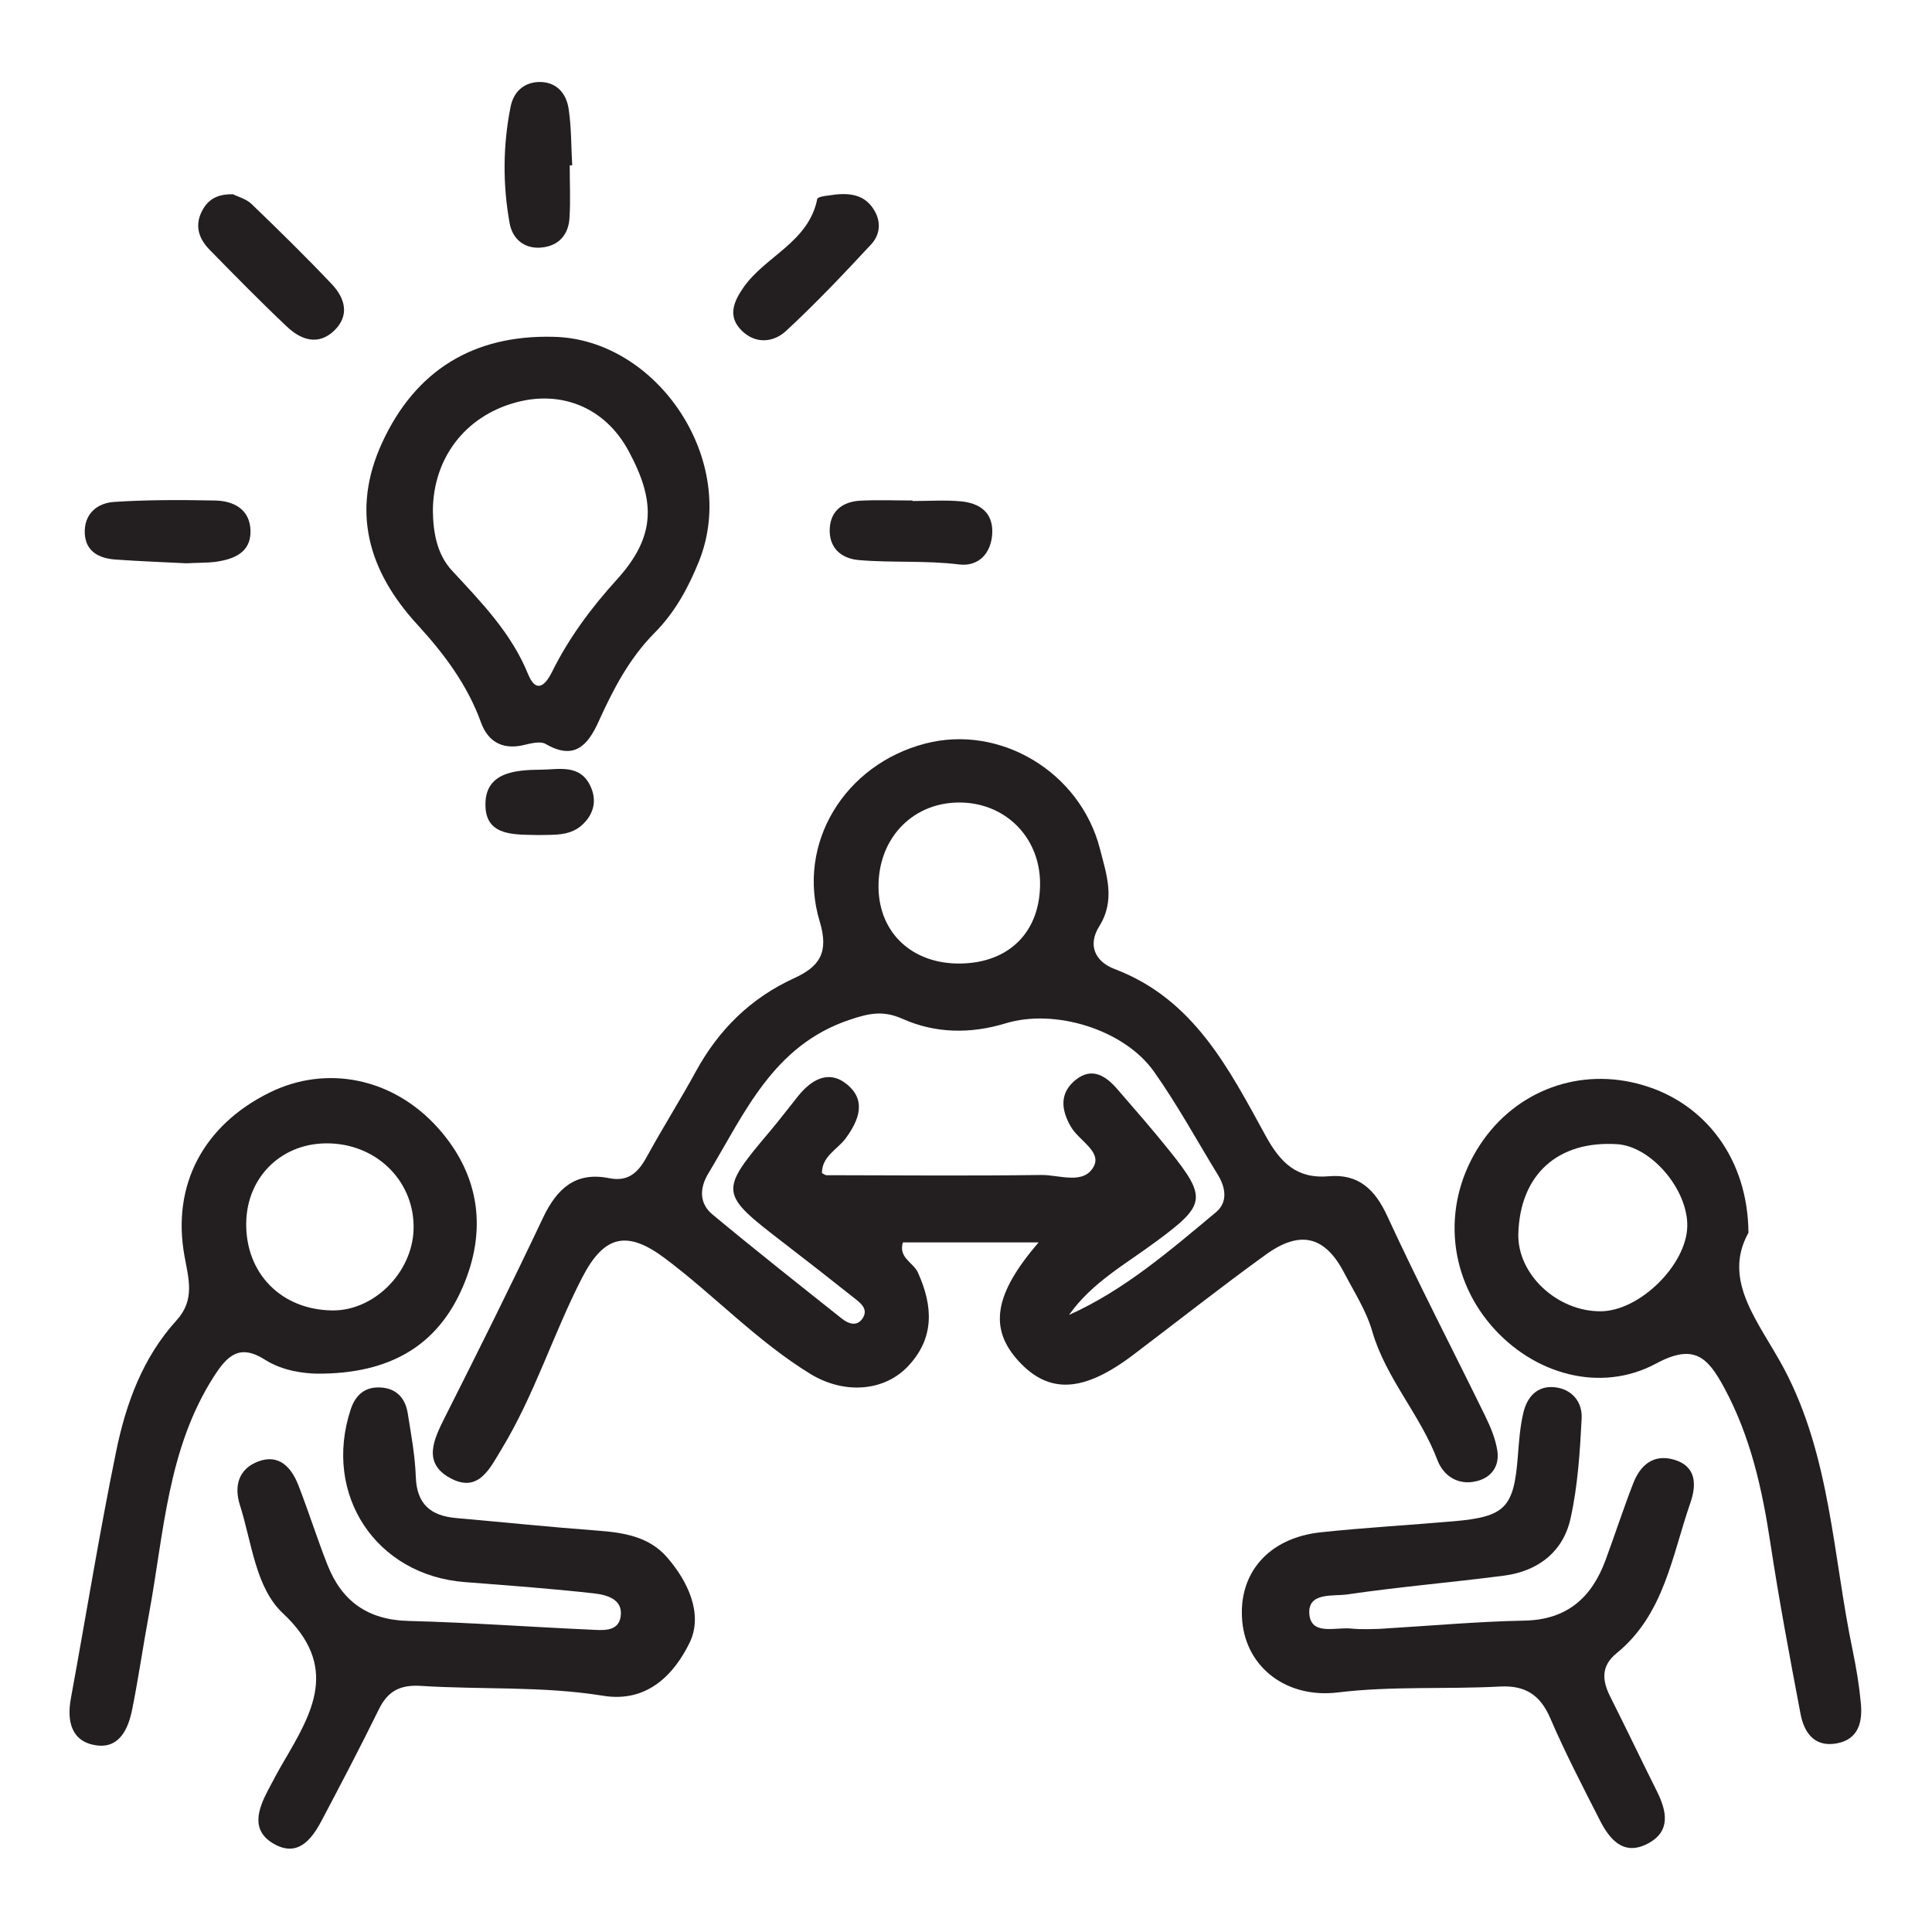 <svg xmlns="http://www.w3.org/2000/svg" xmlns:xlink="http://www.w3.org/1999/xlink" id="Layer_1" x="0px" y="0px" viewBox="0 0 180 180" style="enable-background:new 0 0 180 180;" xml:space="preserve"><style type="text/css">	.st0{fill:#231F20;}</style><g>	<path class="st0" d="M96.77,115.75c-4.56,0-8.57,0-12.65,0c-0.44,1.44,0.99,1.88,1.4,2.81c1.42,3.14,1.57,6.12-0.95,8.76  c-2.25,2.35-5.96,2.58-9.06,0.69c-4.94-3.02-8.91-7.28-13.51-10.74c-3.54-2.67-5.7-2.24-7.76,1.76  c-2.69,5.22-4.42,10.88-7.48,15.93c-1.13,1.87-2.19,4.2-4.85,2.73c-2.53-1.4-1.51-3.55-0.49-5.59c3.12-6.18,6.21-12.38,9.17-18.64  c1.29-2.71,3.02-4.33,6.17-3.69c1.85,0.37,2.76-0.62,3.55-2.08c1.45-2.65,3.07-5.21,4.52-7.86c2.12-3.89,5.11-6.84,9.15-8.69  c2.37-1.08,3.27-2.39,2.39-5.29c-2.2-7.29,2.34-14.62,9.82-16.57c7.01-1.83,14.46,2.67,16.29,9.81c0.62,2.42,1.47,4.76-0.07,7.22  c-1.08,1.72-0.41,3.27,1.43,3.97c7.38,2.79,10.65,9.29,14.1,15.58c1.34,2.43,2.86,4,5.87,3.73c2.73-0.24,4.29,1.2,5.44,3.71  c2.9,6.29,6.1,12.44,9.14,18.66c0.49,1.01,0.94,2.09,1.11,3.18c0.22,1.4-0.49,2.5-1.9,2.85c-1.75,0.45-3.13-0.5-3.68-1.96  c-1.59-4.22-4.79-7.59-6.07-11.99c-0.55-1.91-1.68-3.66-2.61-5.44c-1.78-3.43-4.09-4.04-7.32-1.7c-4.18,3.02-8.23,6.22-12.34,9.33  c-4.64,3.51-7.84,3.68-10.69,0.57C92.14,123.79,92.58,120.6,96.77,115.75z M99.6,122.51c5.17-2.32,9.4-6,13.69-9.57  c1.1-0.92,0.92-2.26,0.19-3.46c-1.97-3.22-3.78-6.55-5.96-9.63c-2.8-3.96-9.26-5.9-13.82-4.51c-3.24,0.99-6.54,0.96-9.62-0.42  c-1.8-0.8-3.11-0.52-4.92,0.09c-7.13,2.39-9.77,8.68-13.18,14.34c-0.8,1.33-0.85,2.76,0.39,3.79c3.97,3.3,8.02,6.5,12.06,9.71  c0.62,0.49,1.43,0.79,1.96-0.06c0.52-0.85-0.22-1.39-0.81-1.86c-2.17-1.72-4.35-3.43-6.55-5.12c-6.04-4.64-6.06-4.76-1.28-10.43  c0.89-1.06,1.73-2.17,2.6-3.25c1.23-1.53,2.84-2.5,4.54-1.12c1.84,1.49,1.16,3.32-0.08,5.02c-0.77,1.06-2.24,1.68-2.23,3.26  c0.19,0.1,0.3,0.2,0.41,0.2c6.68,0.01,13.35,0.07,20.03-0.02c1.67-0.02,3.94,0.95,4.88-0.79c0.75-1.4-1.38-2.42-2.12-3.69  c-0.95-1.62-1.07-3.19,0.46-4.4c1.54-1.22,2.84-0.31,3.9,0.93c1.65,1.91,3.31,3.8,4.88,5.77c3.44,4.3,3.3,4.98-1.24,8.33  C104.93,117.75,101.74,119.47,99.6,122.51z M89.43,89.77c4.62-0.04,7.53-2.99,7.47-7.57c-0.06-4.33-3.4-7.54-7.74-7.43  c-4.28,0.11-7.37,3.46-7.31,7.92C81.9,86.92,84.99,89.81,89.43,89.77z"></path>	<path class="st0" d="M162.9,114.85c-2.51,4.51,1.03,8.37,3.32,12.68c4.34,8.19,4.55,17.46,6.4,26.29c0.33,1.6,0.6,3.22,0.75,4.85  c0.17,1.76-0.21,3.39-2.26,3.76c-2.07,0.37-3.03-1.01-3.36-2.76c-1.01-5.32-2.01-10.64-2.82-15.98c-0.76-5.01-1.84-9.85-4.28-14.38  c-1.54-2.86-2.81-4.18-6.36-2.27c-5.19,2.79-11.44,1-15.35-3.54c-4.14-4.81-4.56-11.51-1.05-16.84c3.34-5.09,9.34-7.29,15.18-5.56  C158.88,102.8,162.85,107.98,162.9,114.85z M157.2,114.26c0.07-3.44-3.37-7.47-6.55-7.66c-5.53-0.34-9.03,2.84-9.19,8.34  c-0.11,3.75,3.58,7.24,7.65,7.23C152.73,122.17,157.12,117.87,157.2,114.26z"></path>	<path class="st0" d="M29.46,127.98c-0.96-0.03-3.03-0.19-4.76-1.29c-2.39-1.53-3.54-0.38-4.79,1.58  c-4.31,6.74-4.63,14.54-6.02,22.05c-0.55,2.97-0.98,5.96-1.57,8.92c-0.36,1.82-1.19,3.68-3.35,3.37c-2.3-0.33-2.76-2.21-2.37-4.36  c1.41-7.67,2.65-15.38,4.22-23.02c0.91-4.46,2.48-8.76,5.63-12.22c1.75-1.92,1.11-3.9,0.73-6.03c-1.18-6.57,1.77-12.14,7.92-15.18  c5.33-2.64,11.57-1.38,15.76,3.35c3.91,4.41,4.51,9.59,2.23,14.81C40.79,125.25,36.46,128.04,29.46,127.98z M22.94,113.92  c-0.08,4.71,3.27,8.12,8.03,8.17c3.86,0.04,7.42-3.5,7.56-7.51c0.15-4.36-3.25-7.89-7.75-8.05  C26.38,106.36,23.01,109.55,22.94,113.92z"></path>	<path class="st0" d="M56.13,157.98c-5.6-0.9-11.29-0.55-16.93-0.91c-1.91-0.12-3.07,0.48-3.9,2.18c-1.72,3.5-3.53,6.96-5.35,10.4  c-0.94,1.78-2.24,3.4-4.45,2.13c-2.15-1.24-1.47-3.19-0.54-4.97c0.47-0.89,0.94-1.78,1.45-2.65c2.7-4.61,5.25-8.89-0.06-13.86  c-2.55-2.39-2.89-6.6-4-10.08c-0.57-1.8-0.1-3.38,1.71-4.06c1.95-0.73,3.09,0.56,3.74,2.22c0.96,2.46,1.75,4.99,2.72,7.44  c1.34,3.38,3.76,5.1,7.52,5.2c5.65,0.14,11.3,0.56,16.96,0.81c1.09,0.05,2.59,0.25,2.82-1.19c0.27-1.67-1.33-2.06-2.51-2.19  c-3.99-0.45-8.01-0.74-12.01-1.05c-8.27-0.64-13.24-8.14-10.63-16.08c0.45-1.36,1.33-2.13,2.78-2.05c1.47,0.07,2.3,0.98,2.53,2.36  c0.32,1.99,0.69,3.98,0.76,5.98c0.09,2.53,1.39,3.61,3.73,3.82c4.38,0.39,8.75,0.84,13.14,1.17c2.45,0.18,4.83,0.54,6.52,2.47  c1.99,2.28,3.39,5.31,2.13,7.96C62.81,156,60.29,158.69,56.13,157.98z"></path>	<path class="st0" d="M128.49,151.76c4.97-0.3,9.24-0.69,13.51-0.77c3.99-0.07,6.29-2.13,7.59-5.65c0.87-2.36,1.65-4.76,2.56-7.11  c0.66-1.71,1.87-2.79,3.8-2.24c2.15,0.62,2.1,2.41,1.54,4.02c-1.72,4.95-2.44,10.41-6.88,14.02c-1.46,1.19-1.35,2.53-0.59,4.04  c1.47,2.92,2.88,5.88,4.34,8.8c0.93,1.86,1.34,3.76-0.85,4.9c-2.24,1.17-3.54-0.38-4.46-2.19c-1.6-3.14-3.23-6.28-4.62-9.51  c-0.94-2.18-2.35-3.06-4.67-2.94c-5.03,0.27-10.07-0.06-15.1,0.55c-4.77,0.58-8.52-2.3-8.92-6.61c-0.42-4.47,2.43-7.79,7.32-8.31  c4.13-0.44,8.28-0.67,12.41-1.03c4.77-0.42,5.57-1.27,5.94-6.01c0.11-1.38,0.2-2.77,0.52-4.11c0.35-1.46,1.29-2.55,2.95-2.36  c1.61,0.18,2.55,1.4,2.48,2.88c-0.16,3.13-0.36,6.31-1.04,9.36c-0.69,3.1-3.04,4.9-6.2,5.31c-4.86,0.63-9.76,1.04-14.61,1.75  c-1.29,0.19-3.7-0.24-3.52,1.84c0.17,1.98,2.39,1.22,3.79,1.33C126.91,151.84,128.05,151.76,128.49,151.76z"></path>	<path class="st0" d="M51.56,31.38c9.67,0.19,17.33,11.53,13.56,20.92c-0.99,2.46-2.24,4.76-4.15,6.68  c-2.34,2.36-3.85,5.26-5.2,8.25c-1,2.2-2.25,3.64-4.92,2.09c-0.53-0.31-1.46-0.04-2.17,0.12c-1.95,0.42-3.25-0.41-3.87-2.14  c-1.27-3.51-3.46-6.42-5.92-9.1c-4.61-5.02-6.2-10.63-3.28-16.97C38.71,34.51,44.1,31.19,51.56,31.38z M40.33,47.53  c0.02,2.06,0.37,4.11,1.79,5.64c2.73,2.95,5.52,5.8,7.08,9.64c0.7,1.72,1.53,1.2,2.22-0.19c1.57-3.17,3.66-5.99,6.04-8.61  c3.68-4.05,3.62-7.35,1.09-12.02c-2.26-4.16-6.42-5.65-10.58-4.47C43.32,38.82,40.38,42.68,40.33,47.53z"></path>	<path class="st0" d="M21.71,18.1c0.43,0.22,1.22,0.42,1.73,0.91c2.54,2.44,5.05,4.91,7.47,7.46c1.24,1.31,1.7,2.93,0.21,4.35  c-1.49,1.41-3.09,0.84-4.38-0.38c-2.47-2.33-4.85-4.76-7.22-7.18c-1.06-1.08-1.43-2.36-0.6-3.78  C19.47,18.53,20.32,18.07,21.71,18.1z"></path>	<path class="st0" d="M77.8,18.13c1.82-0.2,2.92,0.25,3.65,1.46c0.68,1.12,0.52,2.31-0.28,3.17c-2.56,2.76-5.16,5.5-7.92,8.06  c-1.16,1.08-2.82,1.27-4.13,0c-1.37-1.34-0.77-2.73,0.17-4.07c2.05-2.91,6.04-4.19,6.85-8.2C76.2,18.25,77.5,18.2,77.8,18.13z"></path>	<path class="st0" d="M53.08,15.41c0,1.63,0.08,3.27-0.02,4.89c-0.09,1.56-1,2.6-2.58,2.76c-1.62,0.17-2.74-0.8-3-2.27  c-0.65-3.6-0.63-7.24,0.09-10.84c0.27-1.36,1.2-2.26,2.61-2.31c1.64-0.05,2.58,1.03,2.8,2.51c0.26,1.73,0.23,3.5,0.33,5.25  C53.23,15.41,53.15,15.41,53.08,15.41z"></path>	<path class="st0" d="M17.36,52.48c-1.9-0.1-4.26-0.18-6.62-0.35c-1.49-0.11-2.75-0.73-2.84-2.41c-0.09-1.82,1.13-2.86,2.75-2.96  c3.11-0.2,6.24-0.19,9.36-0.13c1.79,0.03,3.29,0.84,3.33,2.83c0.04,2.04-1.57,2.65-3.29,2.89C19.32,52.44,18.57,52.42,17.36,52.48z  "></path>	<path class="st0" d="M85.02,46.68c1.51,0,3.02-0.11,4.52,0.03c1.64,0.16,2.93,0.95,2.91,2.83c-0.03,1.96-1.25,3.27-3.08,3.05  c-3.13-0.39-6.26-0.14-9.37-0.41c-1.69-0.15-2.82-1.2-2.69-3.02c0.12-1.63,1.27-2.42,2.81-2.51c1.63-0.09,3.27-0.02,4.9-0.02  C85.02,46.65,85.02,46.67,85.02,46.68z"></path>	<path class="st0" d="M50.19,77.8c-2.13-0.06-4.86,0.17-4.96-2.66c-0.12-3.19,2.73-3.41,5.17-3.43c1.67-0.01,3.63-0.55,4.61,1.53  c0.58,1.24,0.37,2.45-0.6,3.45C53.24,77.92,51.68,77.76,50.19,77.8z"></path></g></svg>